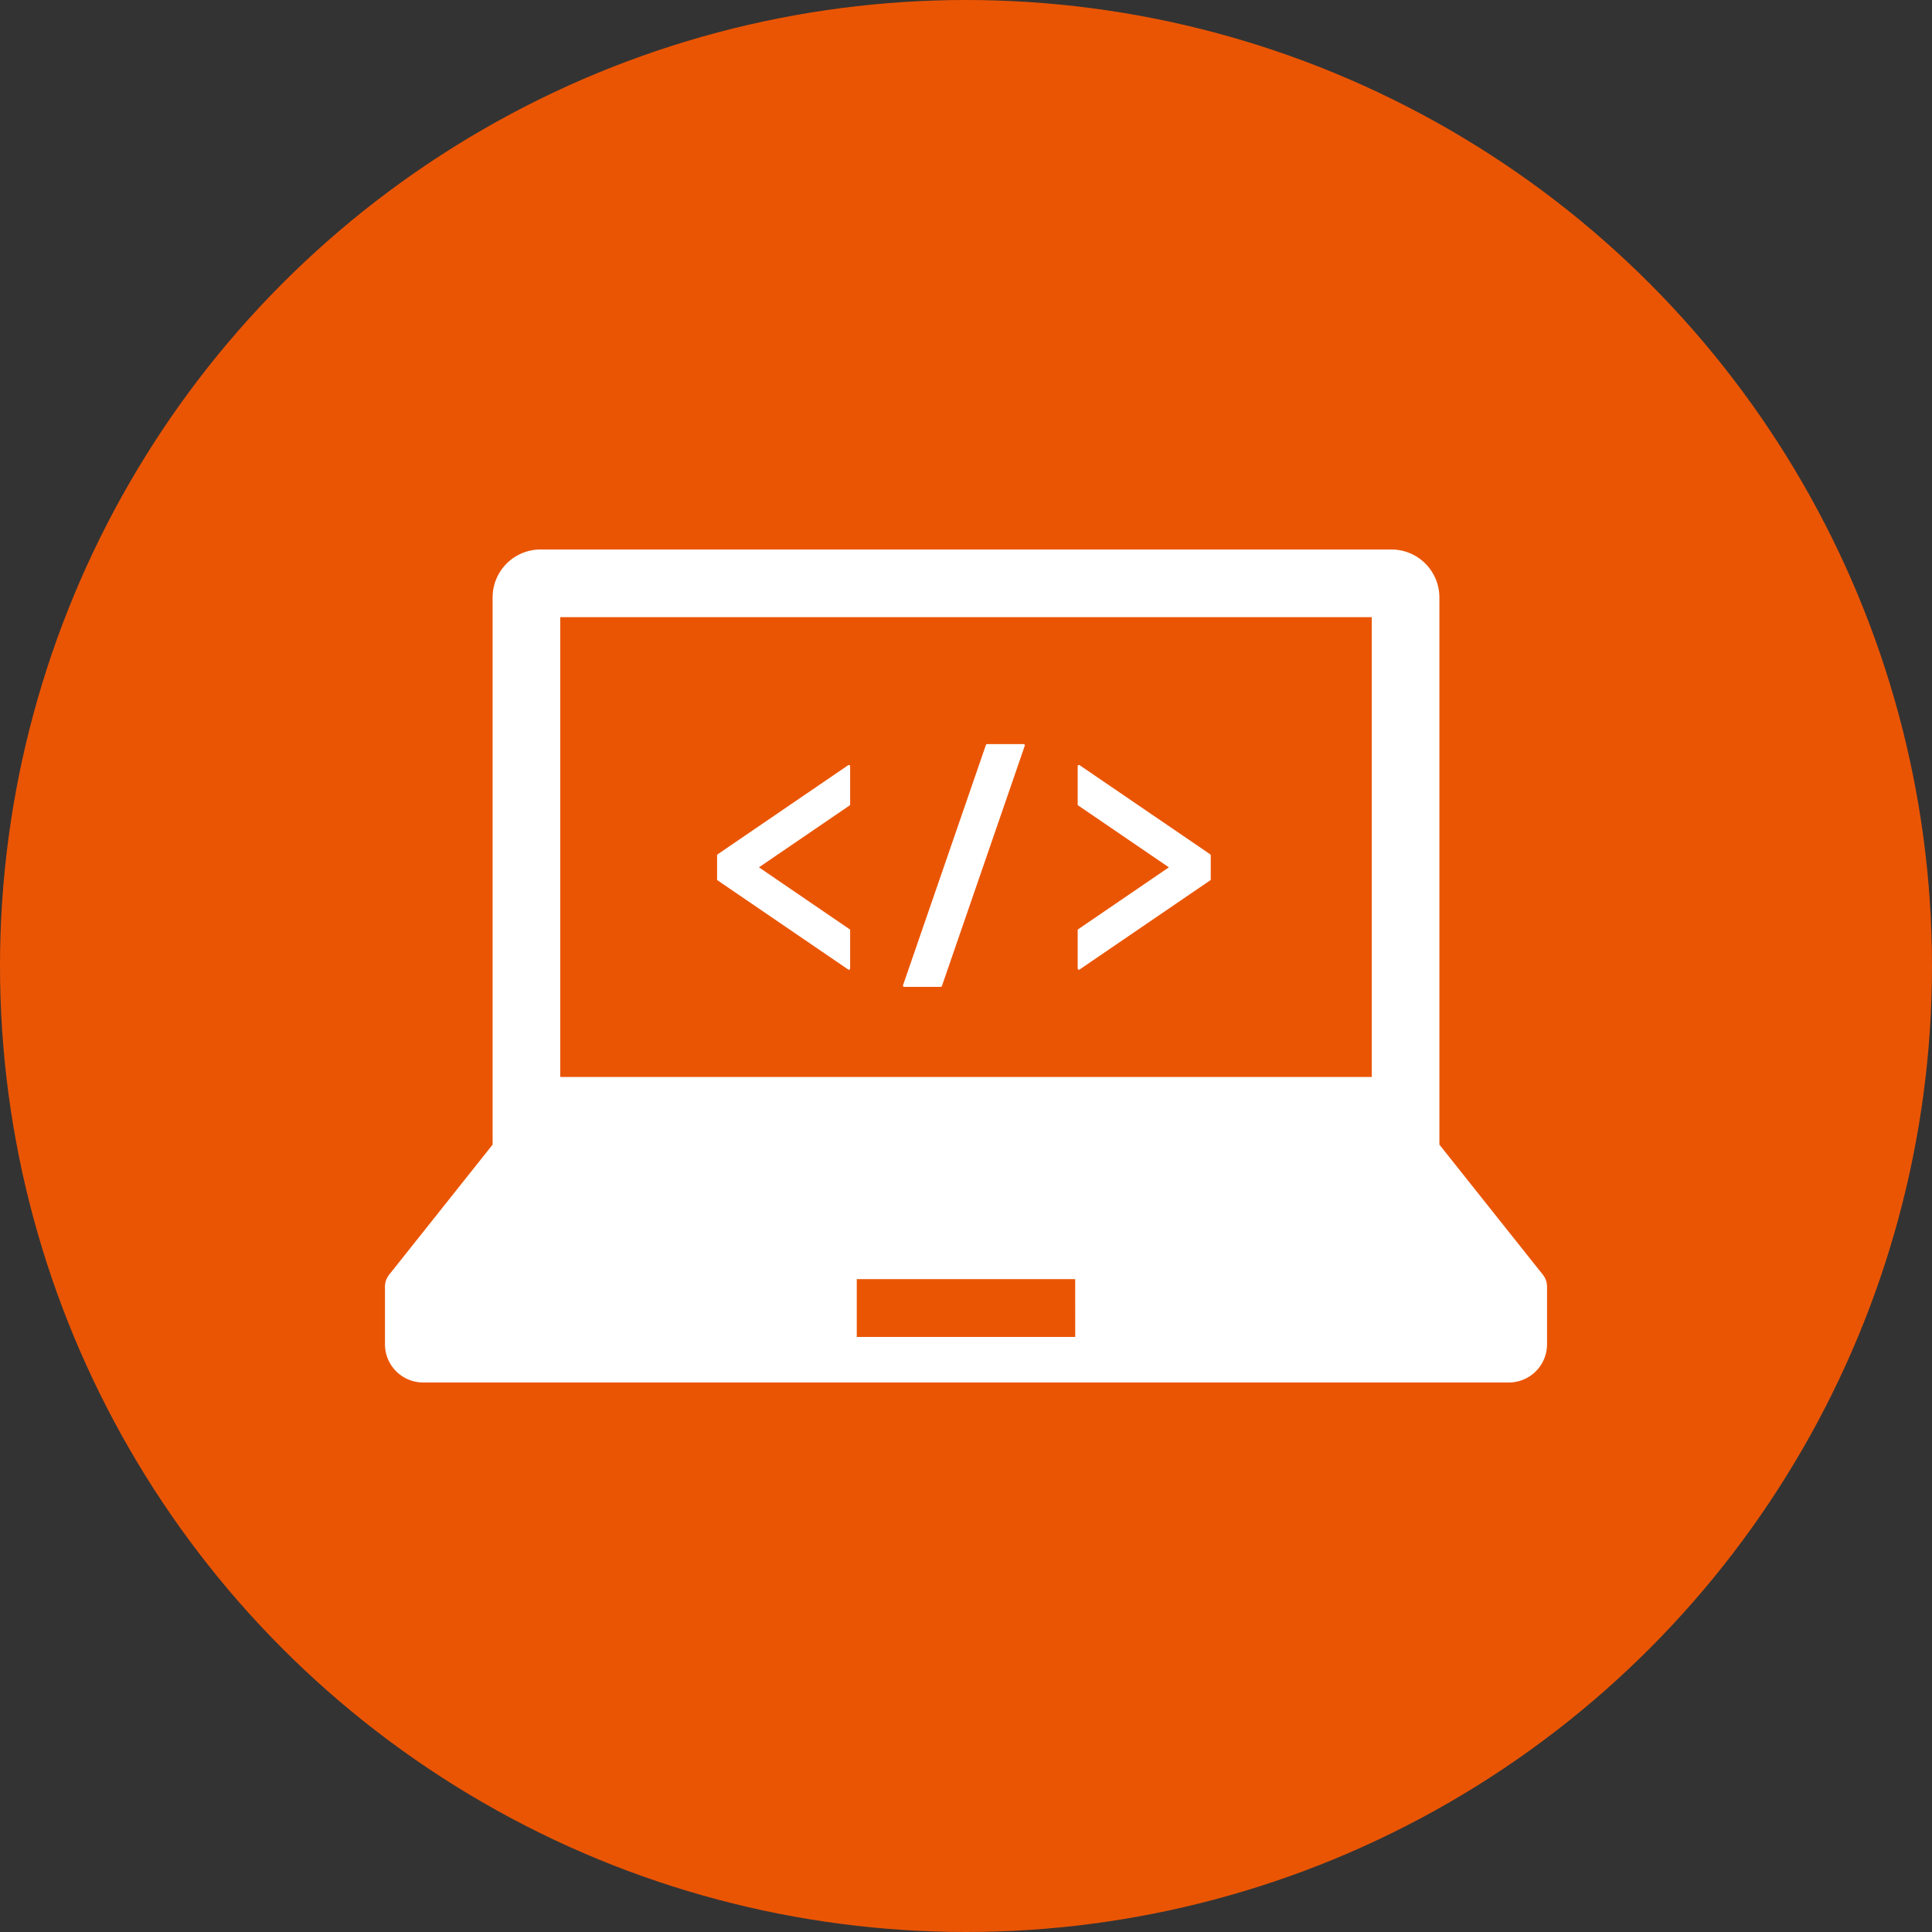 <svg xmlns="http://www.w3.org/2000/svg" width="124" height="124" viewBox="0 0 124 124"><rect x="0" y="0" width="124" height="124" fill="#333333" stroke="none"/><defs><style>.a{fill:#EA5504;}.b{fill:#fff;}</style></defs><circle class="a" cx="62" cy="62" r="62"/><g transform="translate(24.708 35.268)"><path class="b" d="M74.317,119.038l-6.642-8.351V75.568A3.077,3.077,0,0,0,64.6,72.491H9.985a3.076,3.076,0,0,0-3.076,3.077v35.119L.268,119.038A1.23,1.23,0,0,0,0,119.8v3.7a2.454,2.454,0,0,0,2.454,2.454H72.13a2.453,2.453,0,0,0,2.454-2.454v-3.7A1.227,1.227,0,0,0,74.317,119.038ZM11.25,76.832H63.335v29.514H11.25Zm33.052,46.2H30.282v-3.711H44.3Z" transform="translate(0 -72.491)"/><path class="b" d="M154.787,167.431a.078.078,0,0,0-.045.014l-8.38,5.72a.083.083,0,0,0-.035.068v1.538a.078.078,0,0,0,.035.067l8.38,5.72a.071.071,0,0,0,.045.015.079.079,0,0,0,.037-.01.082.082,0,0,0,.043-.072V178.04a.083.083,0,0,0-.035-.067L149.014,174l5.818-3.971a.083.083,0,0,0,.035-.068v-2.449a.08.08,0,0,0-.043-.072A.066.066,0,0,0,154.787,167.431Z" transform="translate(-125.011 -153.601)"/><path class="b" d="M305.331,167.445a.081.081,0,0,0-.045-.014.068.068,0,0,0-.038.01.08.08,0,0,0-.043.072v2.451a.081.081,0,0,0,.035.067L311.058,174l-5.818,3.972a.084.084,0,0,0-.035.068v2.449a.082.082,0,0,0,.043.072.081.081,0,0,0,.038.01.073.073,0,0,0,.045-.015l8.379-5.72a.075.075,0,0,0,.036-.067v-1.538a.08.08,0,0,0-.036-.068Z" transform="translate(-260.745 -153.601)"/><path class="b" d="M235.974,158.224h-2.342a.079.079,0,0,0-.076.054L228.236,173.7a.08.08,0,0,0,.011.072.084.084,0,0,0,.066.035h2.342a.081.081,0,0,0,.076-.055l5.318-15.421a.084.084,0,0,0-.01-.074A.083.083,0,0,0,235.974,158.224Z" transform="translate(-194.985 -145.735)"/></g></svg>